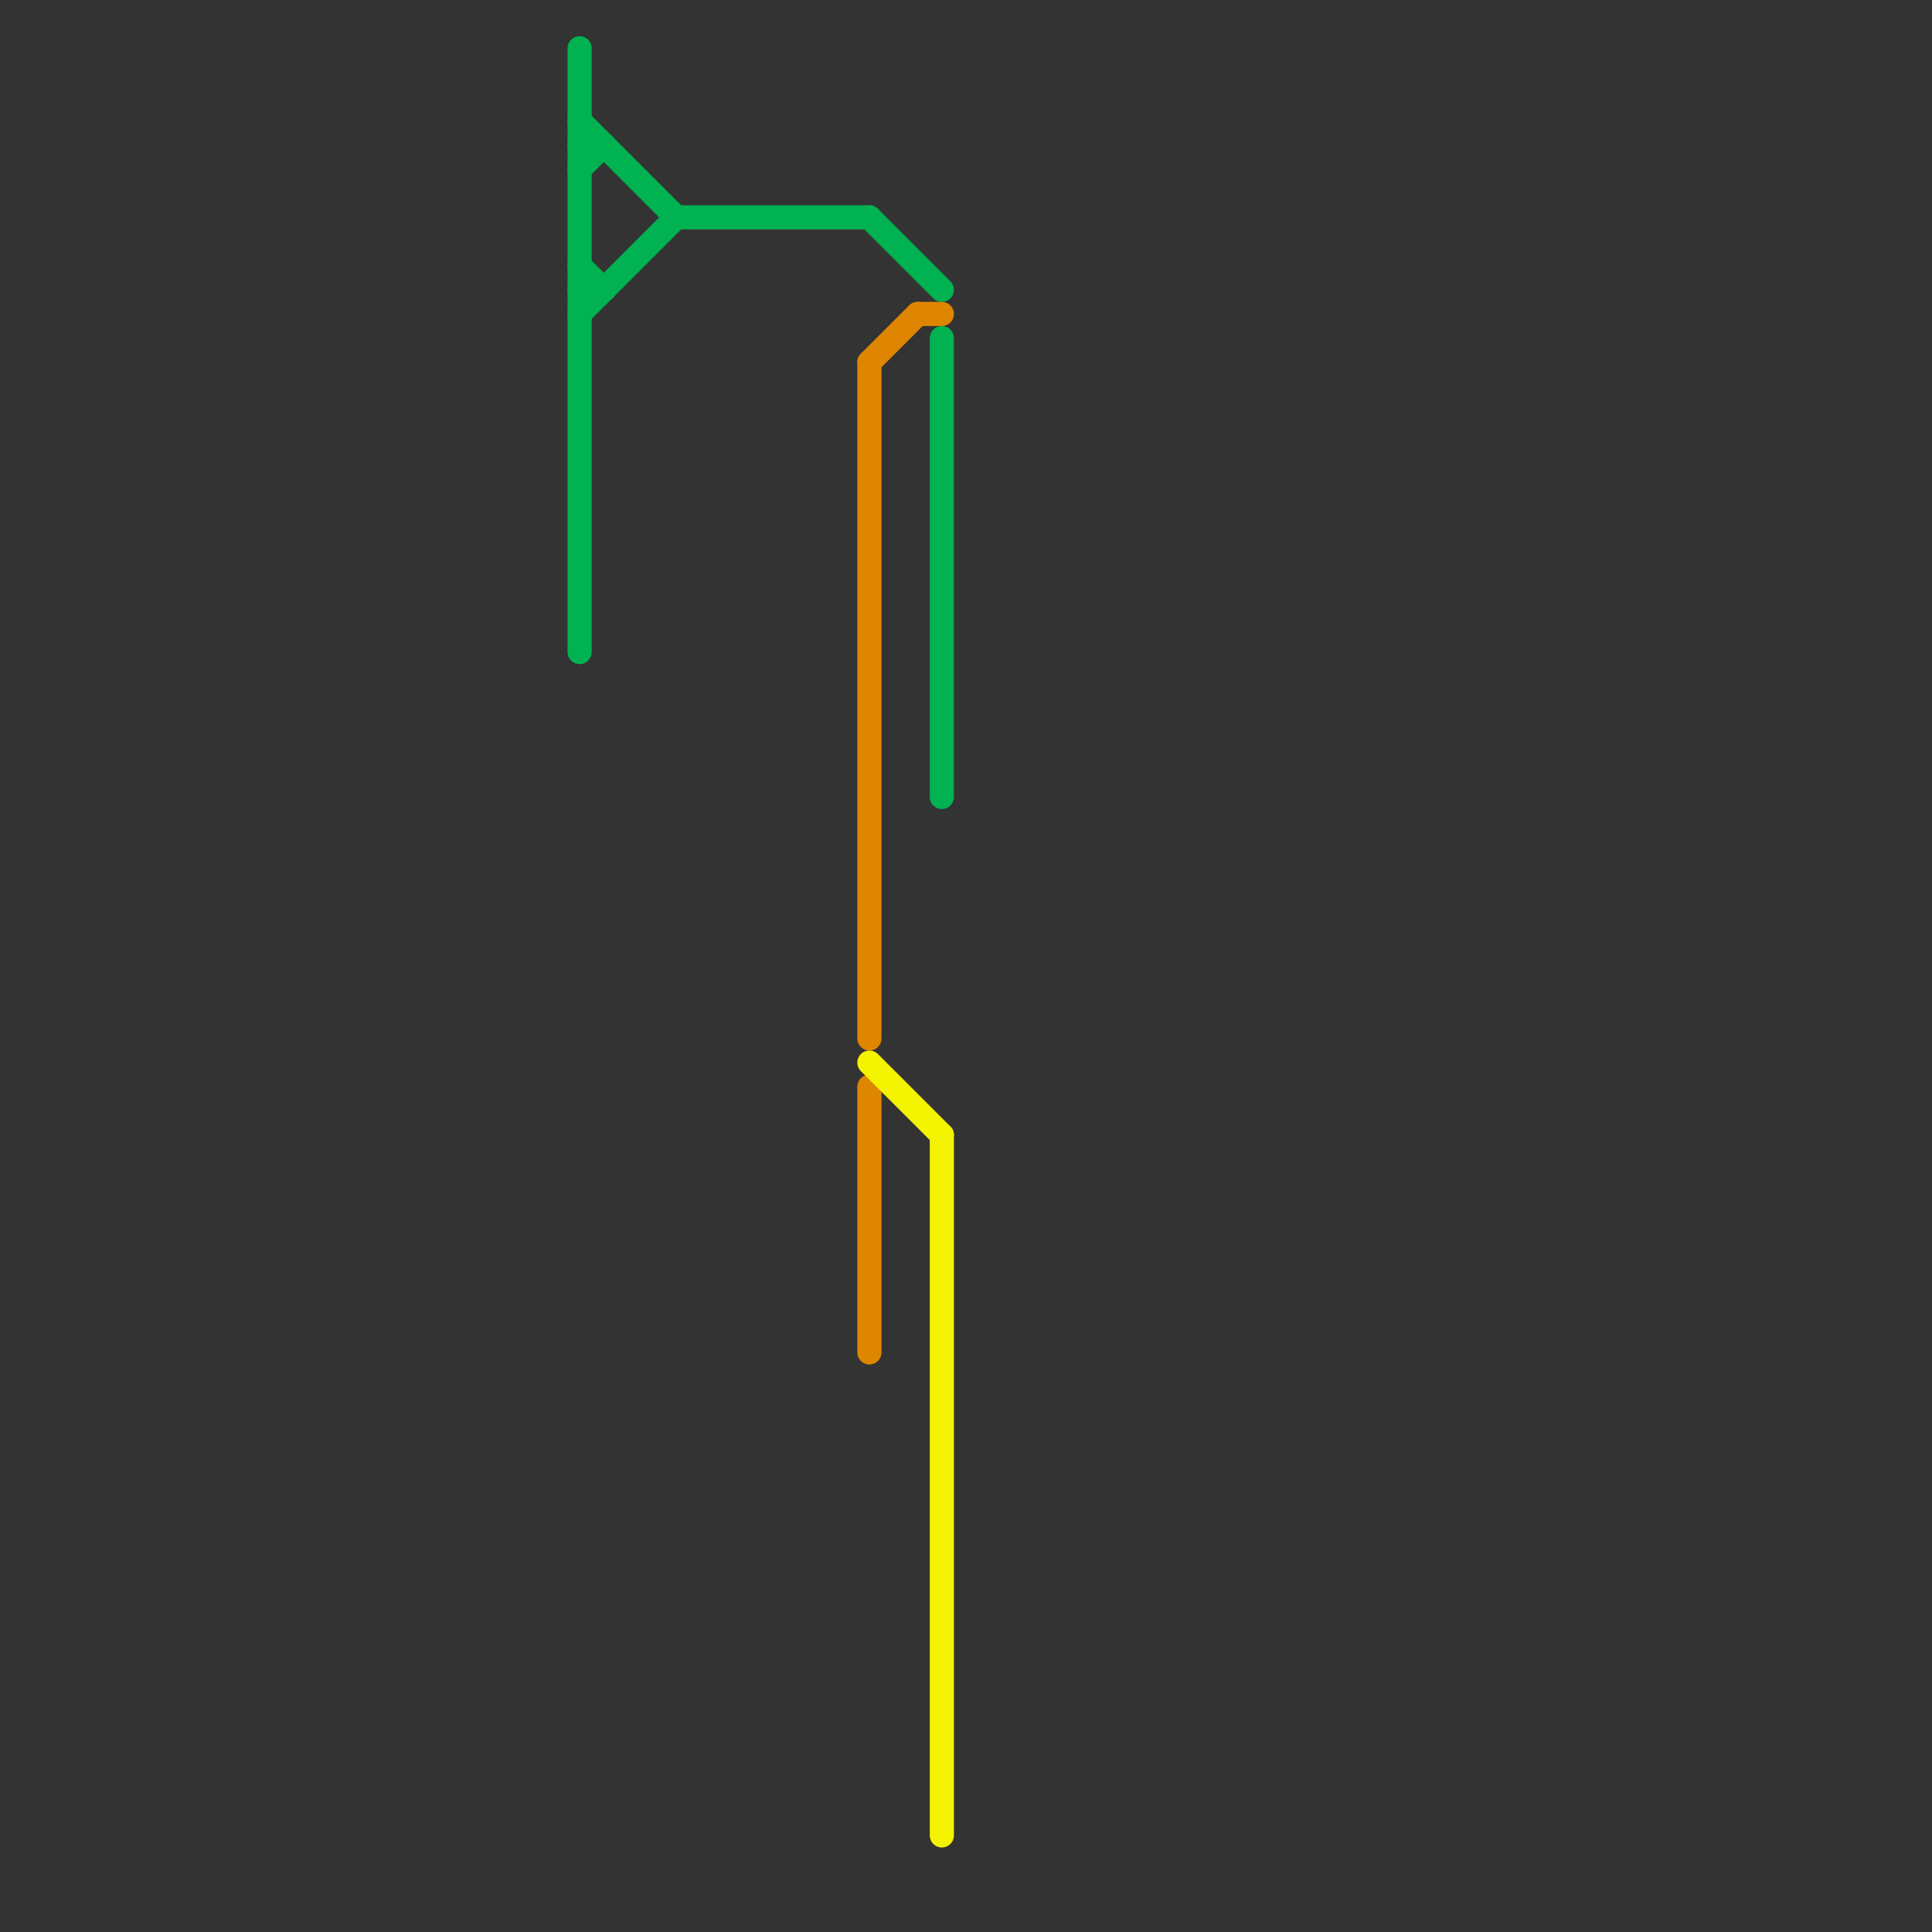 
<svg version="1.1" xmlns="http://www.w3.org/2000/svg" viewBox="0 0 80 80">
<rect x="0" y="0" width="80" height="80" fill="#333333" stroke="none"/>
<style>text { font: 1px Helvetica; font-weight: 600; white-space: pre; dominant-baseline: central; } line { stroke-width: 1; fill: none; stroke-linecap: round; stroke-linejoin: round; } .c0 { stroke: #00b251 } .c1 { stroke: #df8600 } .c2 { stroke: #f4f400 }</style><defs><g id="wm-xf"><circle r="1.2" fill="#000"/><circle r="0.9" fill="#fff"/><circle r="0.6" fill="#000"/><circle r="0.3" fill="#fff"/></g><g id="wm"><circle r="0.6" fill="#000"/><circle r="0.3" fill="#fff"/></g></defs><line class="c0" x1="24" y1="7" x2="25" y2="6"/><line class="c0" x1="28" y1="9" x2="36" y2="9"/><line class="c0" x1="24" y1="5" x2="28" y2="9"/><line class="c0" x1="36" y1="9" x2="39" y2="12"/><line class="c0" x1="39" y1="14" x2="39" y2="33"/><line class="c0" x1="24" y1="11" x2="25" y2="12"/><line class="c0" x1="24" y1="2" x2="24" y2="27"/><line class="c0" x1="24" y1="13" x2="28" y2="9"/><line class="c0" x1="24" y1="6" x2="25" y2="6"/><line class="c0" x1="24" y1="12" x2="25" y2="12"/><line class="c1" x1="36" y1="15" x2="38" y2="13"/><line class="c1" x1="36" y1="45" x2="36" y2="56"/><line class="c1" x1="36" y1="15" x2="36" y2="43"/><line class="c1" x1="38" y1="13" x2="39" y2="13"/><line class="c2" x1="36" y1="44" x2="39" y2="47"/><line class="c2" x1="39" y1="47" x2="39" y2="76"/>
</svg>
